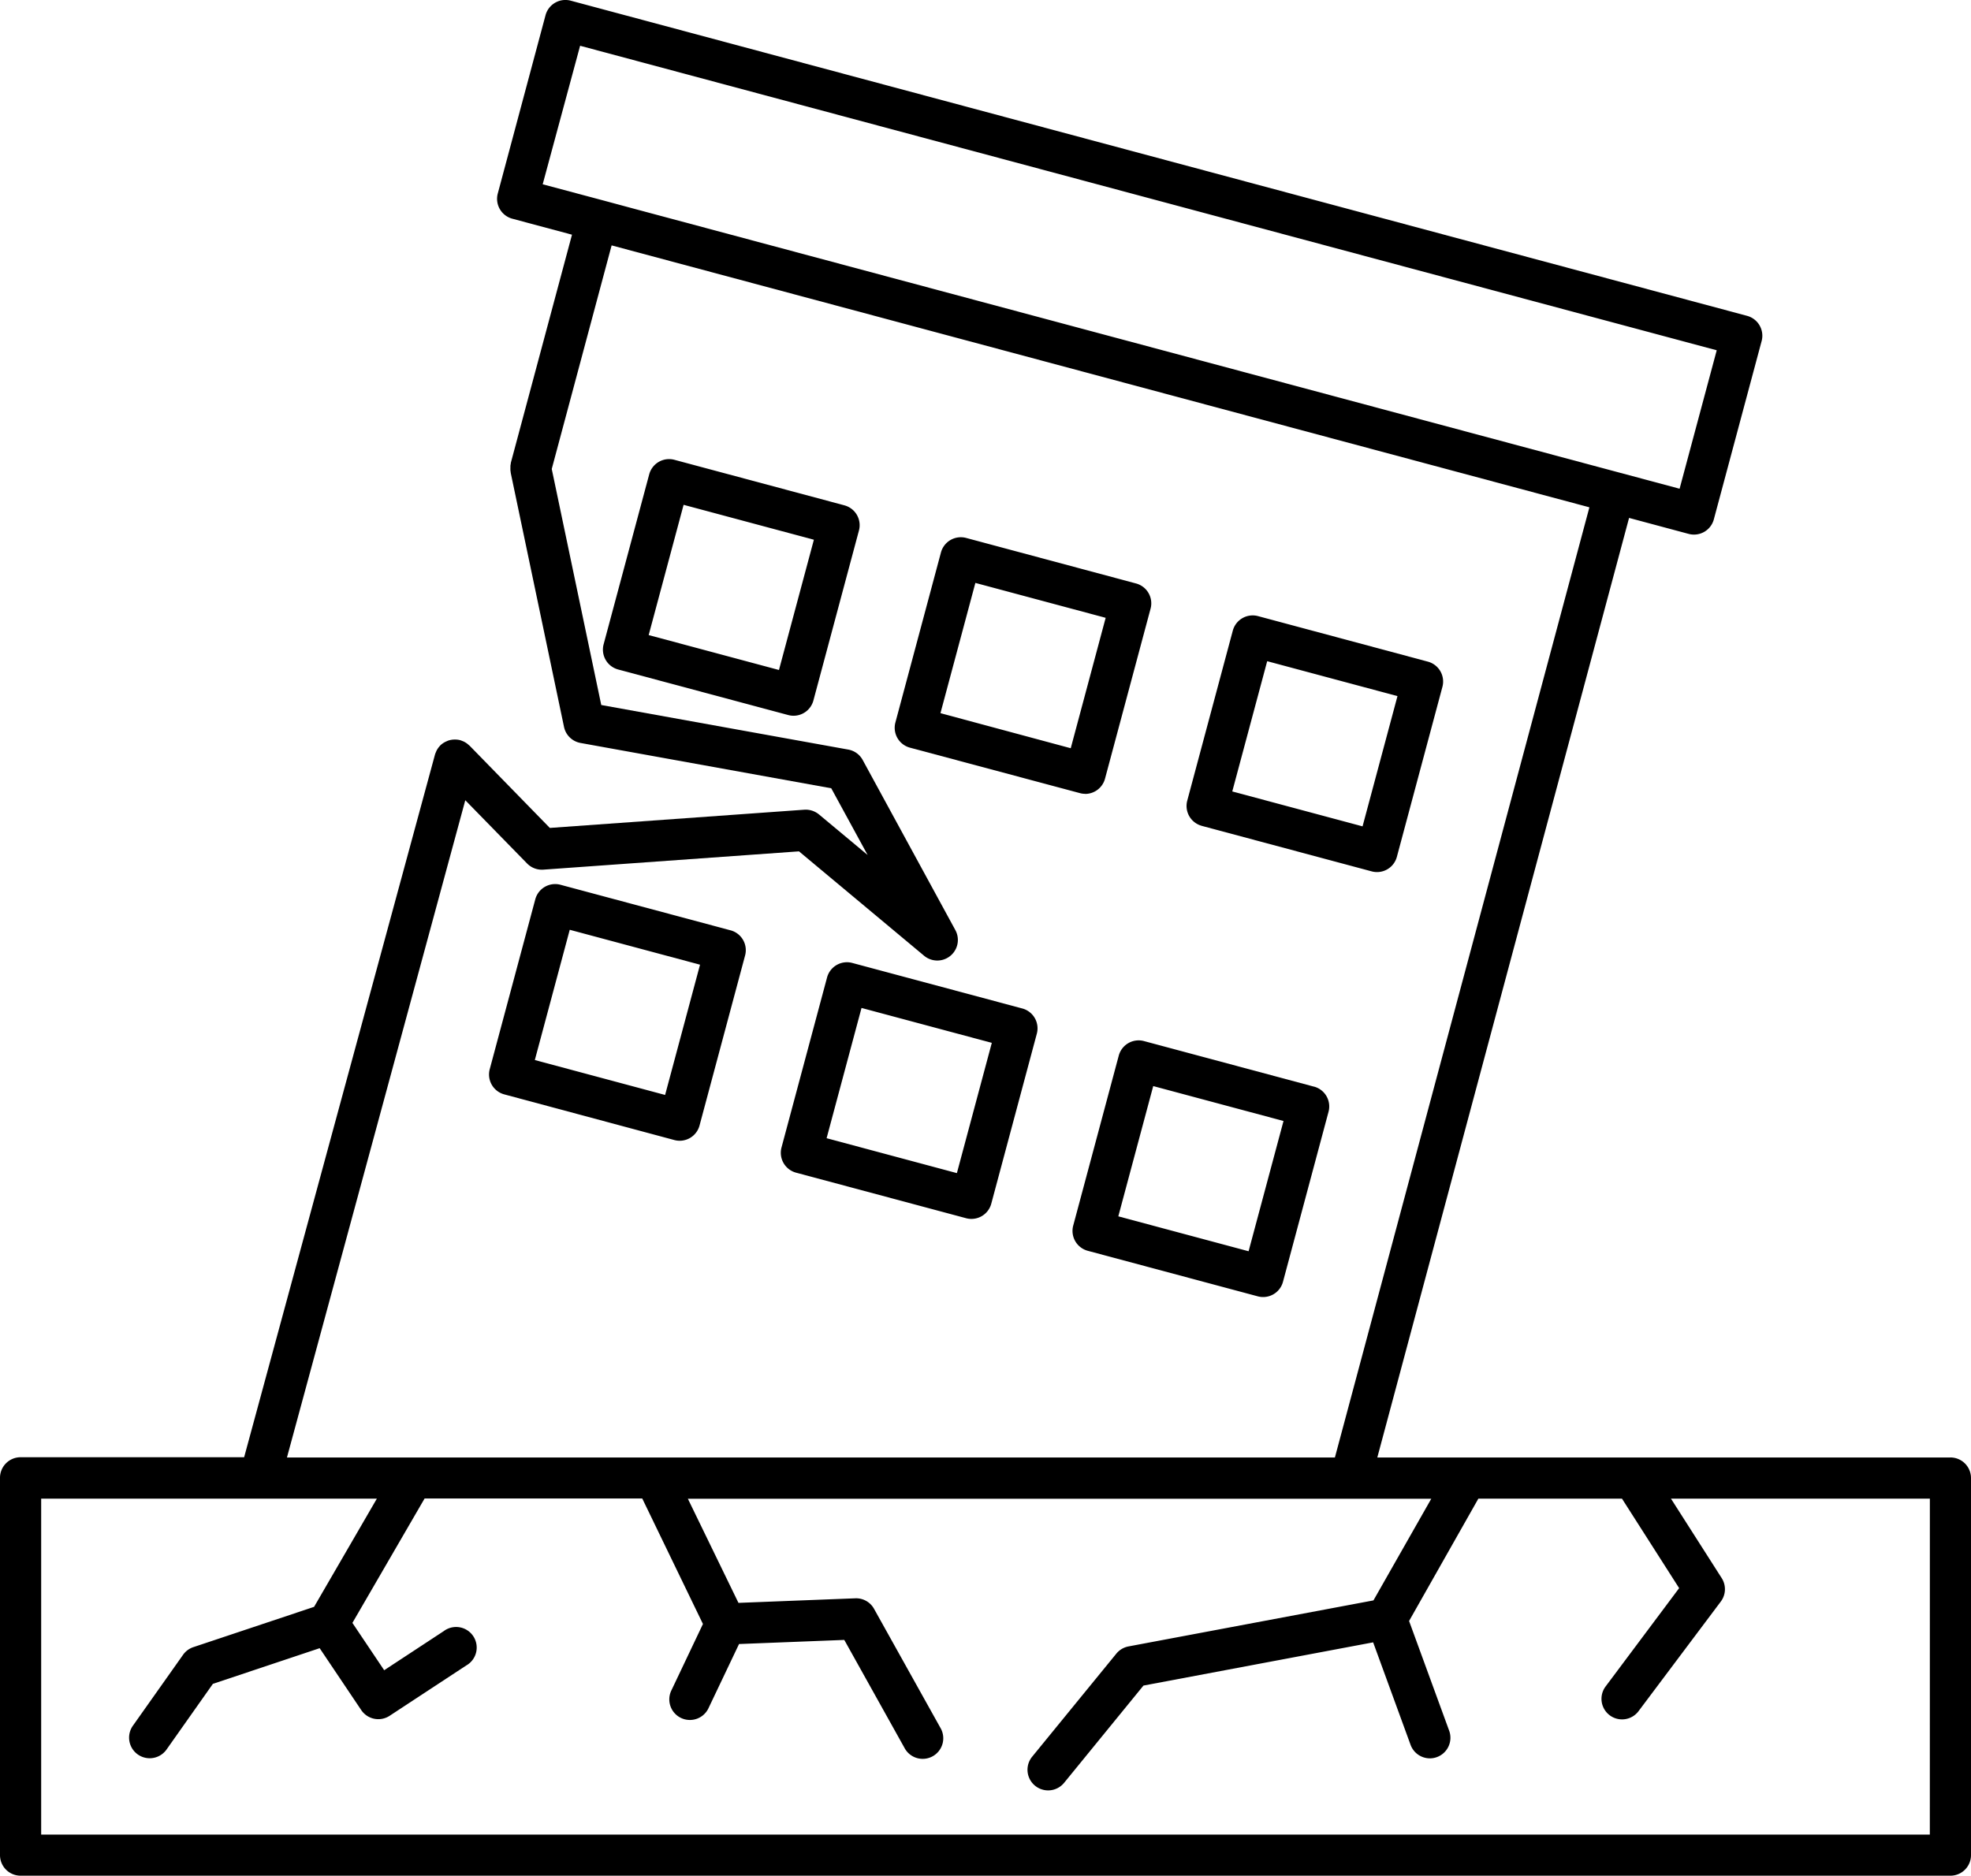 <svg id="Gruppe_4173" data-name="Gruppe 4173" xmlns="http://www.w3.org/2000/svg" width="52.663" height="50.128" viewBox="0 0 52.663 50.128">
  <path id="Pfad_383" data-name="Pfad 383" d="M52.113,38.951H36.8l6.727-25.11,1.592.427a.549.549,0,0,0,.673-.389l1.277-4.765a.55.55,0,0,0-.388-.673L15.249.018a.55.55,0,0,0-.673.389L13.3,5.172a.55.55,0,0,0,.389.673l1.594.427-1.635,6.1c0,.006,0,.011,0,.017a.521.521,0,0,0-.01.061c0,.016,0,.032,0,.049a.536.536,0,0,0,0,.054c0,.019,0,.038.006.056s0,.012,0,.018l1.426,6.8a.55.55,0,0,0,.44.428l6.7,1.211.972,1.783-1.3-1.084a.561.561,0,0,0-.391-.126l-6.8.487-2.146-2.2-.011-.007a.542.542,0,0,0-.16-.109l-.025-.009a.514.514,0,0,0-.053-.02.557.557,0,0,0-.128-.017h-.024a.553.553,0,0,0-.182.033l-.023.011a.55.55,0,0,0-.161.1s-.006,0-.009.006,0,.008-.008.012a.541.541,0,0,0-.108.159c0,.008-.006.017-.01.025a.51.51,0,0,0-.02.053l-5.1,18.781H.55A.55.55,0,0,0,0,39.5V49.577a.55.55,0,0,0,.55.55H52.113a.55.55,0,0,0,.55-.55V39.5a.55.55,0,0,0-.55-.55M15.5,1.223,45.869,9.361l-.992,3.7L16.943,5.579,16.1,5.352h0L14.5,4.925ZM12.432,21.386l1.652,1.691a.553.553,0,0,0,.433.164l6.831-.489,3.344,2.791a.55.55,0,0,0,.835-.685L23.05,20.31a.549.549,0,0,0-.385-.278l-6.6-1.191-1.323-6.308,1.6-5.975,26.125,7-6.8,25.393h-28ZM51.563,49.028H1.1V40.051H6.935l.012,0,.01,0h3.112L8.392,42.942,5.169,44.018a.55.55,0,0,0-.274.2L3.55,46.12a.55.55,0,1,0,.9.635L5.688,45l2.853-.953,1.111,1.654a.55.55,0,0,0,.758.153l2.046-1.344a.55.55,0,1,0-.6-.919l-1.591,1.045-.849-1.265,1.929-3.325h5.815L18.782,43.4l-.838,1.764a.55.55,0,1,0,.993.472l.809-1.7,2.812-.11,1.607,2.882a.55.55,0,1,0,.96-.536l-1.771-3.176a.547.547,0,0,0-.5-.282l-3.123.122-1.352-2.783h17.7l.012,0,.01,0h2.141l-1.545,2.717L30.151,44a.551.551,0,0,0-.324.193l-2.248,2.753a.55.55,0,0,0,.852.7l2.121-2.6,6.137-1.155,1,2.739a.55.55,0,0,0,.516.361.54.54,0,0,0,.189-.034.55.55,0,0,0,.328-.7l-1.073-2.937L39.5,40.051h3.838l1.527,2.391L42.9,45.07a.55.55,0,1,0,.88.66l2.2-2.932A.55.55,0,0,0,46,42.171l-1.354-2.121h6.918Z" transform="translate(0 0)"/>
  <path id="Pfad_384" data-name="Pfad 384" d="M67.787,47.946l-4.543-1.217a.55.55,0,0,0-.673.389L61.353,51.66a.55.55,0,0,0,.389.673l4.543,1.217a.559.559,0,0,0,.142.019.55.55,0,0,0,.531-.407l1.217-4.543a.549.549,0,0,0-.389-.673m-1.748,4.4-3.481-.933.933-3.481,3.481.933Z" transform="translate(-45.225 -34.441)"/>
  <path id="Pfad_385" data-name="Pfad 385" d="M96.1,61.521a.55.55,0,0,0,.531-.408l1.217-4.543a.549.549,0,0,0-.388-.673L92.92,54.68a.55.55,0,0,0-.673.389l-1.217,4.543a.55.55,0,0,0,.389.673L95.961,61.5a.546.546,0,0,0,.143.019m-3.87-2.156.933-3.481,3.481.933L95.715,60.3Z" transform="translate(-67.106 -40.304)"/>
  <path id="Pfad_386" data-name="Pfad 386" d="M121.095,68.237l4.543,1.217a.549.549,0,0,0,.673-.389l1.217-4.543a.55.55,0,0,0-.389-.673L122.6,62.632a.55.55,0,0,0-.673.389l-1.217,4.543a.55.55,0,0,0,.388.673m1.748-4.4,3.481.933-.933,3.481-3.481-.933Z" transform="translate(-88.988 -46.167)"/>
  <path id="Pfad_387" data-name="Pfad 387" d="M56.2,91.188l-4.543-1.217a.55.55,0,0,0-.673.389L49.767,94.9a.55.55,0,0,0,.389.673L54.7,96.793a.549.549,0,0,0,.673-.389l1.217-4.543a.549.549,0,0,0-.389-.673m-1.748,4.4-3.481-.933.933-3.481,3.481.933Z" transform="translate(-36.682 -66.326)"/>
  <path id="Pfad_388" data-name="Pfad 388" d="M85.877,99.14l-4.543-1.217a.55.55,0,0,0-.673.389l-1.217,4.543a.55.55,0,0,0,.389.673l4.543,1.217a.549.549,0,0,0,.673-.389l1.217-4.543a.55.55,0,0,0-.388-.673m-1.748,4.4-3.481-.933.933-3.481,3.481.933Z" transform="translate(-58.563 -72.189)"/>
  <path id="Pfad_389" data-name="Pfad 389" d="M115.552,107.092l-4.543-1.218a.55.55,0,0,0-.673.389l-1.217,4.543a.55.55,0,0,0,.389.673l4.543,1.217a.549.549,0,0,0,.673-.389l1.217-4.543a.549.549,0,0,0-.388-.673m-1.748,4.4-3.481-.933.933-3.481,3.481.933Z" transform="translate(-80.444 -78.052)"/>
</svg>
